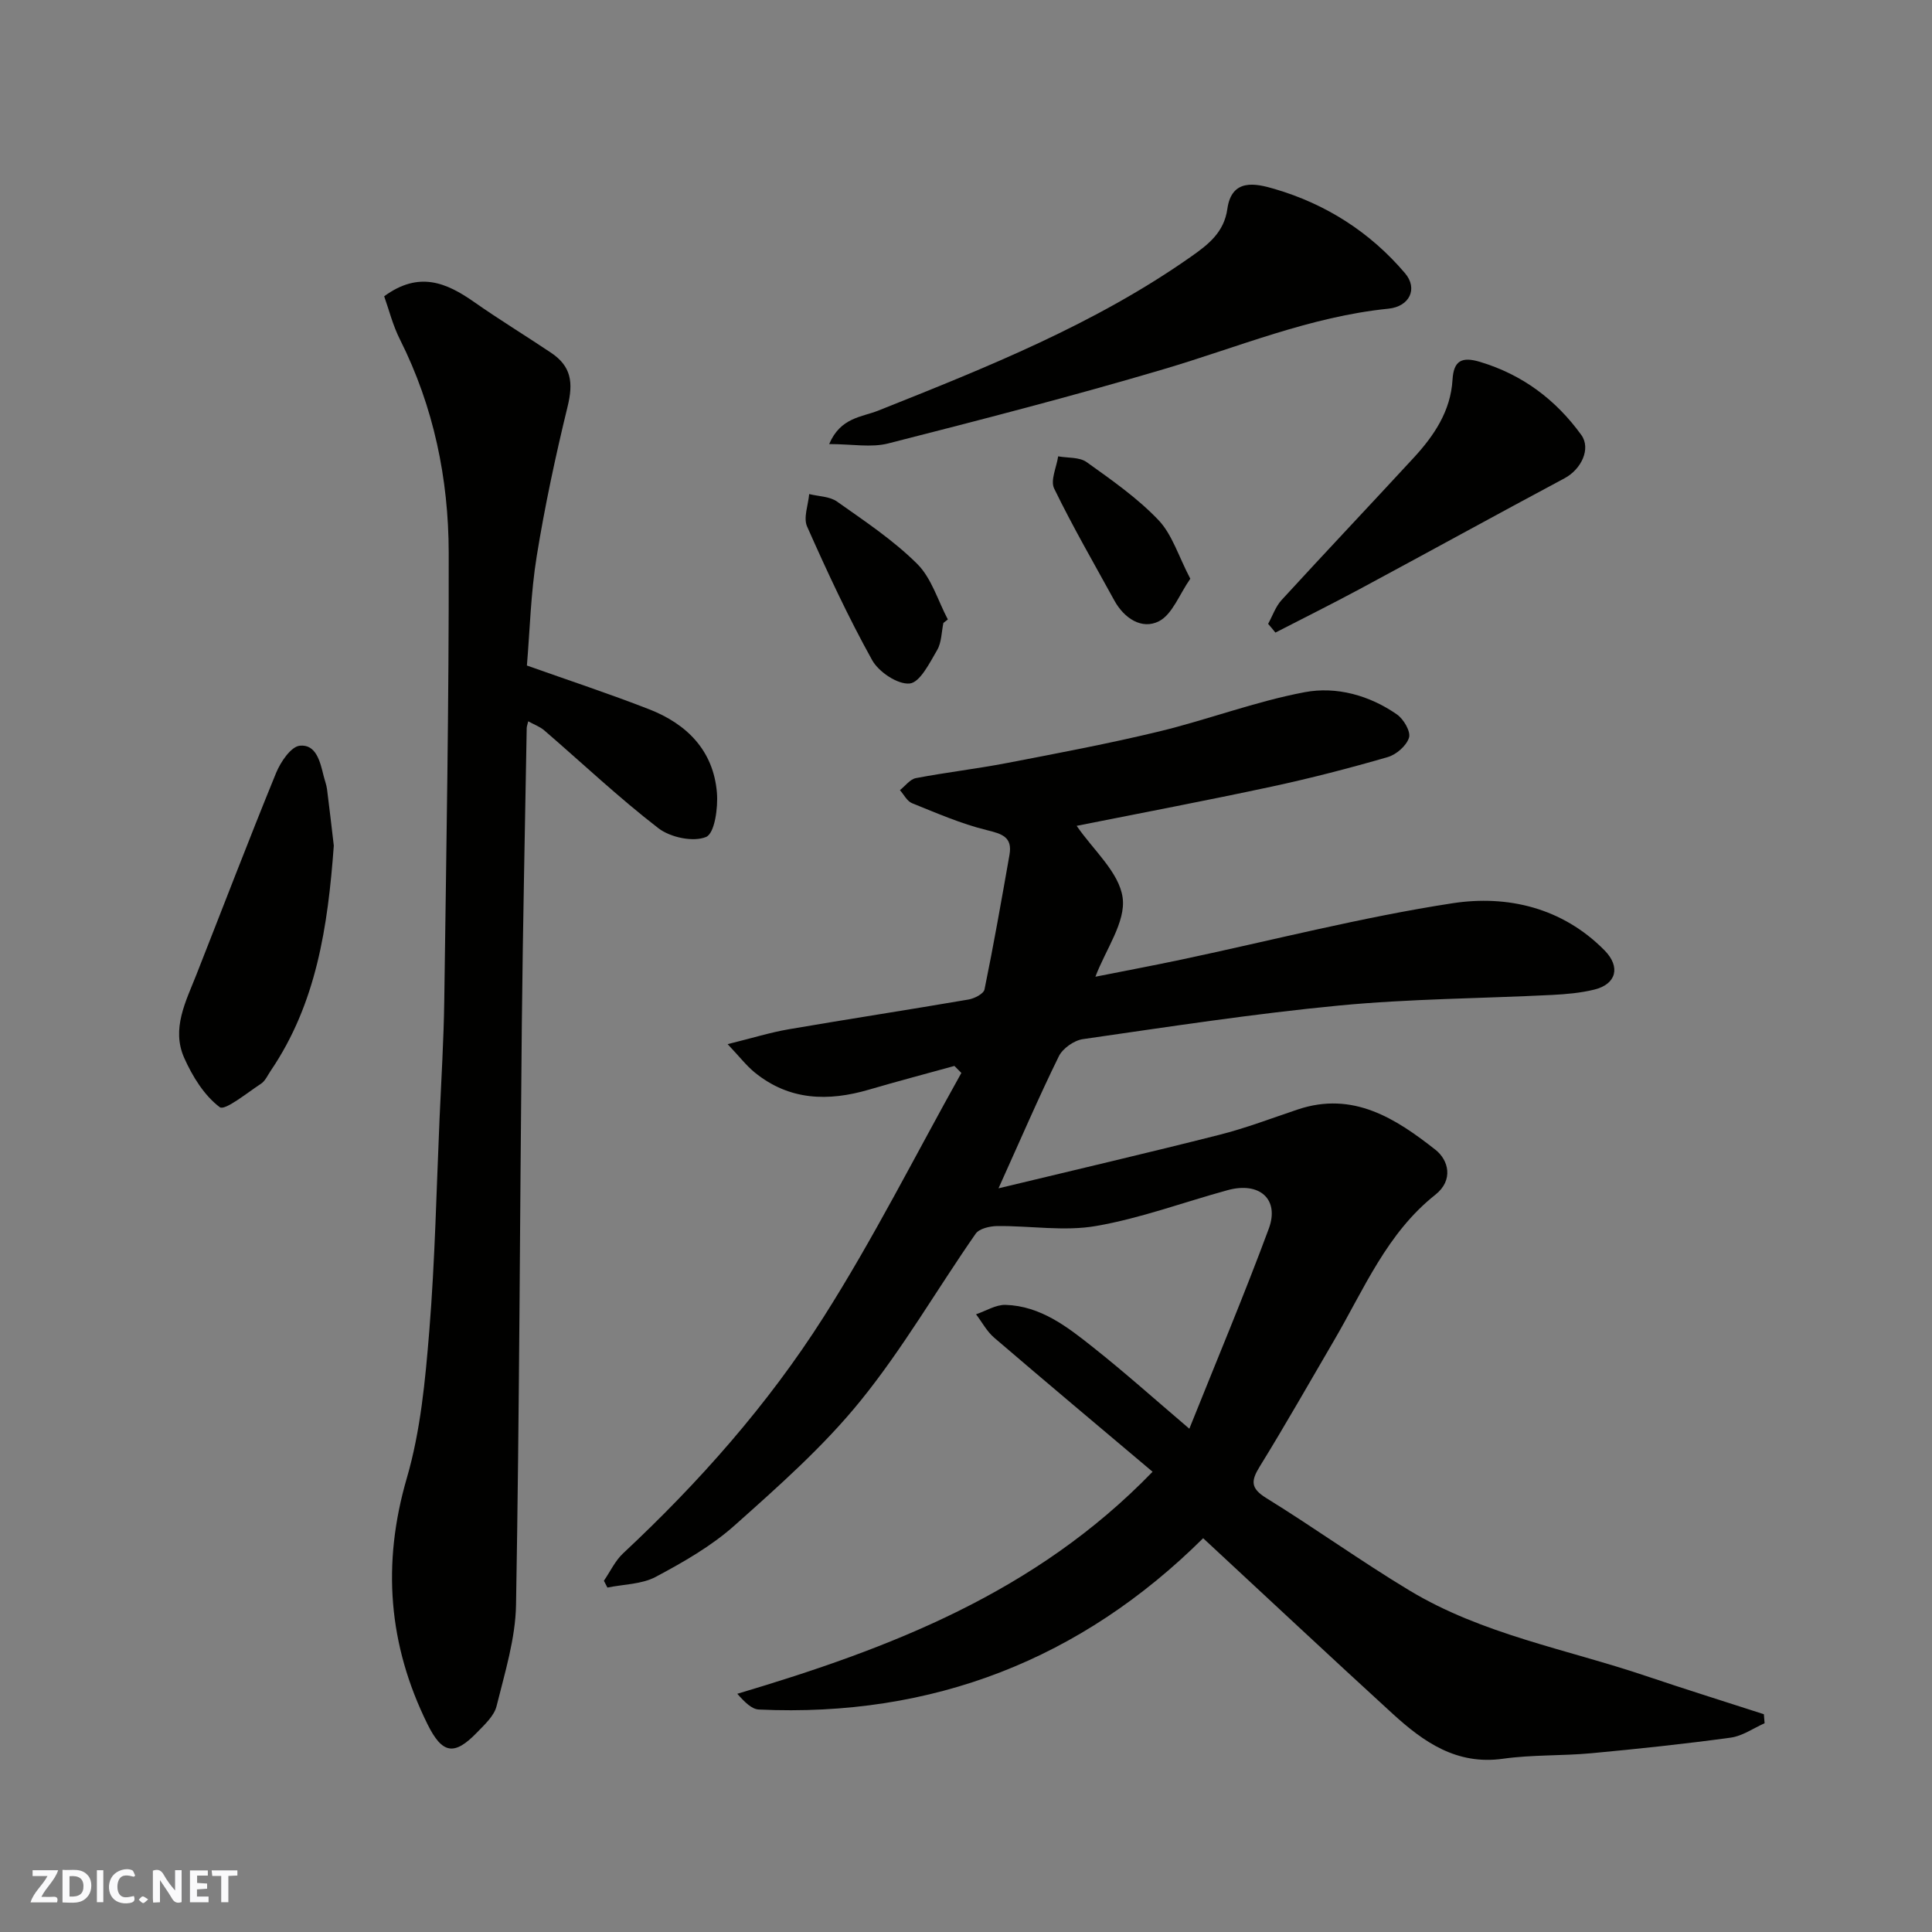 <svg enable-background="new 0 0 400 400" viewBox="0 0 400 400" xmlns="http://www.w3.org/2000/svg"><rect x="0" y="0" width="400" height="400" fill="#808080" stroke="none"/><g fill="#fafafb"><path d="m37.59 393.81c-.92.31-1.52.05-2-.78-.7-1.2-1.52-2.34-2.47-3.78v4.59c-.55.03-.95.05-1.41.07-.03-.37-.06-.64-.06-.91 0-1.91 0-3.81 0-5.7 1.13-.41 1.77-.03 2.29.91.62 1.11 1.38 2.14 2.31 3.19v-4.2h1.35v6.61z"/><path d="m12.94 393.88v-6.75c1.9.19 3.93-.54 5.37 1.29.8 1.01.78 2.88.03 3.97-1.37 1.97-3.4 1.51-5.4 1.49m1.45-1.22c2.04.12 2.92-.58 2.89-2.21-.03-1.51-.98-2.19-2.89-2z"/><path d="m11.81 393.87h-5.49c.68-2.18 2.47-3.48 3.51-5.45h-3.08v-1.21h5.29c-.71 2.13-2.44 3.48-3.47 5.51.86 0 1.63.04 2.39-.01.79-.05 1.14.21.85 1.16"/><path d="m39.33 393.86v-6.61h3.7v1.07h-2.22v1.52c.68.04 1.34.09 2.07.13v1.07c-.72.05-1.38.09-2.1.14v1.48h2.4v1.19h-3.85z"/><path d="m27.71 388.56c-1.15-.3-2.46-.61-3.1.64-.37.73-.41 1.93-.06 2.67.63 1.35 1.99.93 3.17.68.35.94-.01 1.32-.93 1.46-1.62.25-3.05-.27-3.76-1.48-.73-1.24-.6-3.03.31-4.17.88-1.11 2.71-1.7 4-1.16.32.13.44.74.65 1.12-.1.08-.19.16-.28.24"/><path d="m49.15 387.24v1.07c-.59.02-1.17.05-1.87.08v5.44h-1.48v-5.44h-1.85c-.05-.4-.08-.73-.13-1.15z"/><path d="m20.06 387.21h1.33v6.62h-1.33z"/><path d="m30.68 393.25c-.49.38-.8.79-1.05.76-.32-.05-.6-.45-.9-.7.26-.24.51-.64.8-.67.29-.04.62.3 1.15.61"/></g><path d="m246.24 295.8c5.63-14.06 11.34-27.63 16.45-41.42 2.26-6.11-1.93-9.77-8.49-7.98-9.1 2.49-18.03 5.83-27.28 7.43-6.61 1.15-13.62-.06-20.45.01-1.53.02-3.73.52-4.47 1.59-8.02 11.52-15.07 23.79-23.88 34.64-7.65 9.43-16.93 17.64-26.04 25.76-4.81 4.29-10.61 7.6-16.33 10.65-2.9 1.54-6.63 1.52-9.99 2.21-.24-.47-.49-.94-.73-1.41 1.31-1.9 2.32-4.12 3.96-5.66 15.74-14.7 29.98-30.79 41.5-48.9 10.37-16.31 19.1-33.68 28.55-50.58-.48-.48-.96-.97-1.44-1.45-5.89 1.63-11.8 3.18-17.66 4.9-8.48 2.49-16.54 2.28-23.71-3.57-1.69-1.38-3.05-3.16-5.58-5.84 5.03-1.24 8.8-2.42 12.65-3.08 12.39-2.13 24.82-4.03 37.22-6.16 1.23-.21 3.12-1.18 3.31-2.08 1.9-9.25 3.53-18.56 5.17-27.86.66-3.75-1.57-4.36-4.76-5.15-5.28-1.3-10.35-3.52-15.42-5.56-1.03-.42-1.68-1.78-2.5-2.7 1.1-.86 2.09-2.26 3.31-2.49 6.24-1.19 12.57-1.92 18.81-3.12 10.55-2.03 21.11-4.02 31.55-6.54 10.11-2.45 19.94-6.21 30.13-8.13 6.56-1.24 13.41.64 19.12 4.62 1.37.96 2.87 3.53 2.48 4.79-.52 1.68-2.63 3.52-4.42 4.03-7.96 2.31-16.01 4.39-24.11 6.13-13.51 2.9-27.09 5.47-40.28 8.1 3.41 4.99 8.8 9.61 9.52 14.87.69 5.01-3.49 10.69-5.64 16.37 5.87-1.17 11.93-2.3 17.96-3.58 18.64-3.95 37.16-8.74 55.96-11.63 11.38-1.75 22.77.9 31.5 9.76 3.36 3.41 2.44 6.99-2.11 8.11-2.84.7-5.81.96-8.74 1.11-14.7.74-29.46.79-44.09 2.19-17.75 1.7-35.4 4.42-53.06 6.96-1.83.26-4.18 1.91-4.99 3.55-4.17 8.49-7.91 17.2-12.49 27.34 15.92-3.84 30.86-7.31 45.73-11.08 5.5-1.39 10.84-3.44 16.24-5.25 11.44-3.83 20.27 1.87 28.51 8.36 2.68 2.11 3.8 6.26-.04 9.3-10.03 7.94-14.76 19.54-20.95 30.13-5.11 8.73-10.09 17.53-15.4 26.13-1.85 2.99-1.93 4.51 1.37 6.55 9.99 6.17 19.54 13.04 29.59 19.1 15.13 9.13 32.57 12.17 49.05 17.74 8.09 2.73 16.24 5.27 24.36 7.9.05.62.1 1.25.15 1.87-2.33 1.03-4.59 2.65-7.02 2.98-9.59 1.31-19.22 2.33-28.86 3.23-6.08.56-12.26.29-18.29 1.14-9.59 1.35-16.43-3.46-22.84-9.32-13.09-11.97-26.03-24.1-39.23-36.34-25.21 25.02-55.97 37.13-91.98 35.47-1.48-.07-2.9-1.49-4.47-3.26 31.59-9.4 61.72-20.9 85.98-45.97-10.99-9.27-21.94-18.45-32.8-27.76-1.52-1.3-2.51-3.21-3.75-4.84 2.04-.69 4.1-2.01 6.12-1.95 7.25.23 12.79 4.55 18.13 8.8 6.41 5.07 12.53 10.55 19.91 16.84z" fill="#010100"/><path d="m79.54 61.34c7.22-5.29 12.91-2.81 18.61 1.18 5.2 3.65 10.64 6.96 15.92 10.5 4.2 2.81 4.66 6.15 3.45 11.13-2.5 10.26-4.72 20.61-6.4 31.02-1.23 7.59-1.42 15.35-2.03 22.62 8.58 3.05 17.03 5.83 25.31 9.06 7.83 3.05 13.31 8.56 14.03 17.27.26 3.13-.47 8.42-2.24 9.16-2.65 1.11-7.41.1-9.88-1.81-8.2-6.32-15.76-13.47-23.61-20.24-.92-.79-2.14-1.23-3.34-1.89-.17.75-.3 1.06-.31 1.37-.35 20.43-.8 40.85-1.01 61.28-.41 40.08-.5 80.17-1.2 120.25-.12 7.03-2.32 14.07-4.03 20.99-.5 2.04-2.48 3.83-4.06 5.47-4.69 4.85-7.18 4.47-10.25-1.74-8.1-16.4-9.45-33.16-4.27-50.95 2.85-9.78 3.82-20.23 4.65-30.46 1.19-14.65 1.48-29.38 2.13-44.08.36-8.1.86-16.19.97-24.29.42-30.92.98-61.84.92-92.76-.03-15.31-3.1-30.18-10.06-44.07-1.51-2.96-2.32-6.26-3.3-9.01z" fill="#010100"/><path d="m171.67 91.94c2.37-5.54 6.74-5.56 10.17-6.93 22.45-8.95 44.89-17.89 64.83-31.93 3.54-2.49 6.76-5 7.44-9.83.89-6.38 5.87-5.28 9.77-4.13 10.66 3.12 19.81 8.97 27.01 17.44 2.73 3.21.94 6.91-3.43 7.35-16.24 1.64-31.15 7.98-46.58 12.54-18.86 5.58-37.93 10.5-56.99 15.36-3.52.9-7.46.13-12.22.13z" fill="#010100"/><path d="m69.11 175.09c-1.23 16.78-3.61 32.67-13.05 46.58-.64.94-1.14 2.13-2.03 2.71-2.86 1.87-7.47 5.64-8.53 4.85-3.22-2.42-5.66-6.38-7.36-10.2-2.69-6.04.34-11.69 2.54-17.28 5.48-13.91 10.82-27.88 16.48-41.72.93-2.27 3.07-5.45 4.91-5.64 3.38-.34 4.21 3.31 4.92 6.2.23.94.59 1.86.72 2.81.52 4.06.98 8.14 1.4 11.69z" fill="#010100"/><path d="m262.55 129.16c.92-1.66 1.55-3.58 2.79-4.93 9.04-9.86 18.23-19.57 27.3-29.4 4.25-4.6 7.71-9.7 8.09-16.23.24-3.95 1.93-4.8 5.68-3.68 8.79 2.64 15.68 7.81 20.98 15.13 2.05 2.84 0 7.11-3.45 8.96-14.17 7.57-28.25 15.33-42.41 22.94-5.77 3.1-11.64 6.02-17.47 9.02-.49-.62-1-1.22-1.51-1.81z" fill="#010100"/><path d="m195.32 128.97c-.4 1.9-.37 4.05-1.3 5.63-1.55 2.65-3.55 6.7-5.68 6.91-2.48.25-6.42-2.39-7.78-4.85-4.97-8.95-9.3-18.28-13.46-27.65-.81-1.82.24-4.46.43-6.72 1.94.49 4.24.47 5.76 1.55 5.73 4.05 11.66 7.99 16.6 12.9 2.98 2.96 4.29 7.61 6.35 11.51-.31.24-.61.48-.92.72z" fill="#010100"/><path d="m246.44 119.82c-2.31 3.31-3.73 7.4-6.51 8.81-3.51 1.78-7.18-.59-9.22-4.31-4.22-7.69-8.63-15.3-12.46-23.18-.82-1.69.5-4.41.83-6.66 1.99.36 4.4.13 5.89 1.19 5.18 3.71 10.51 7.42 14.87 12 2.85 2.98 4.14 7.46 6.6 12.15z" fill="#010100"/></svg>